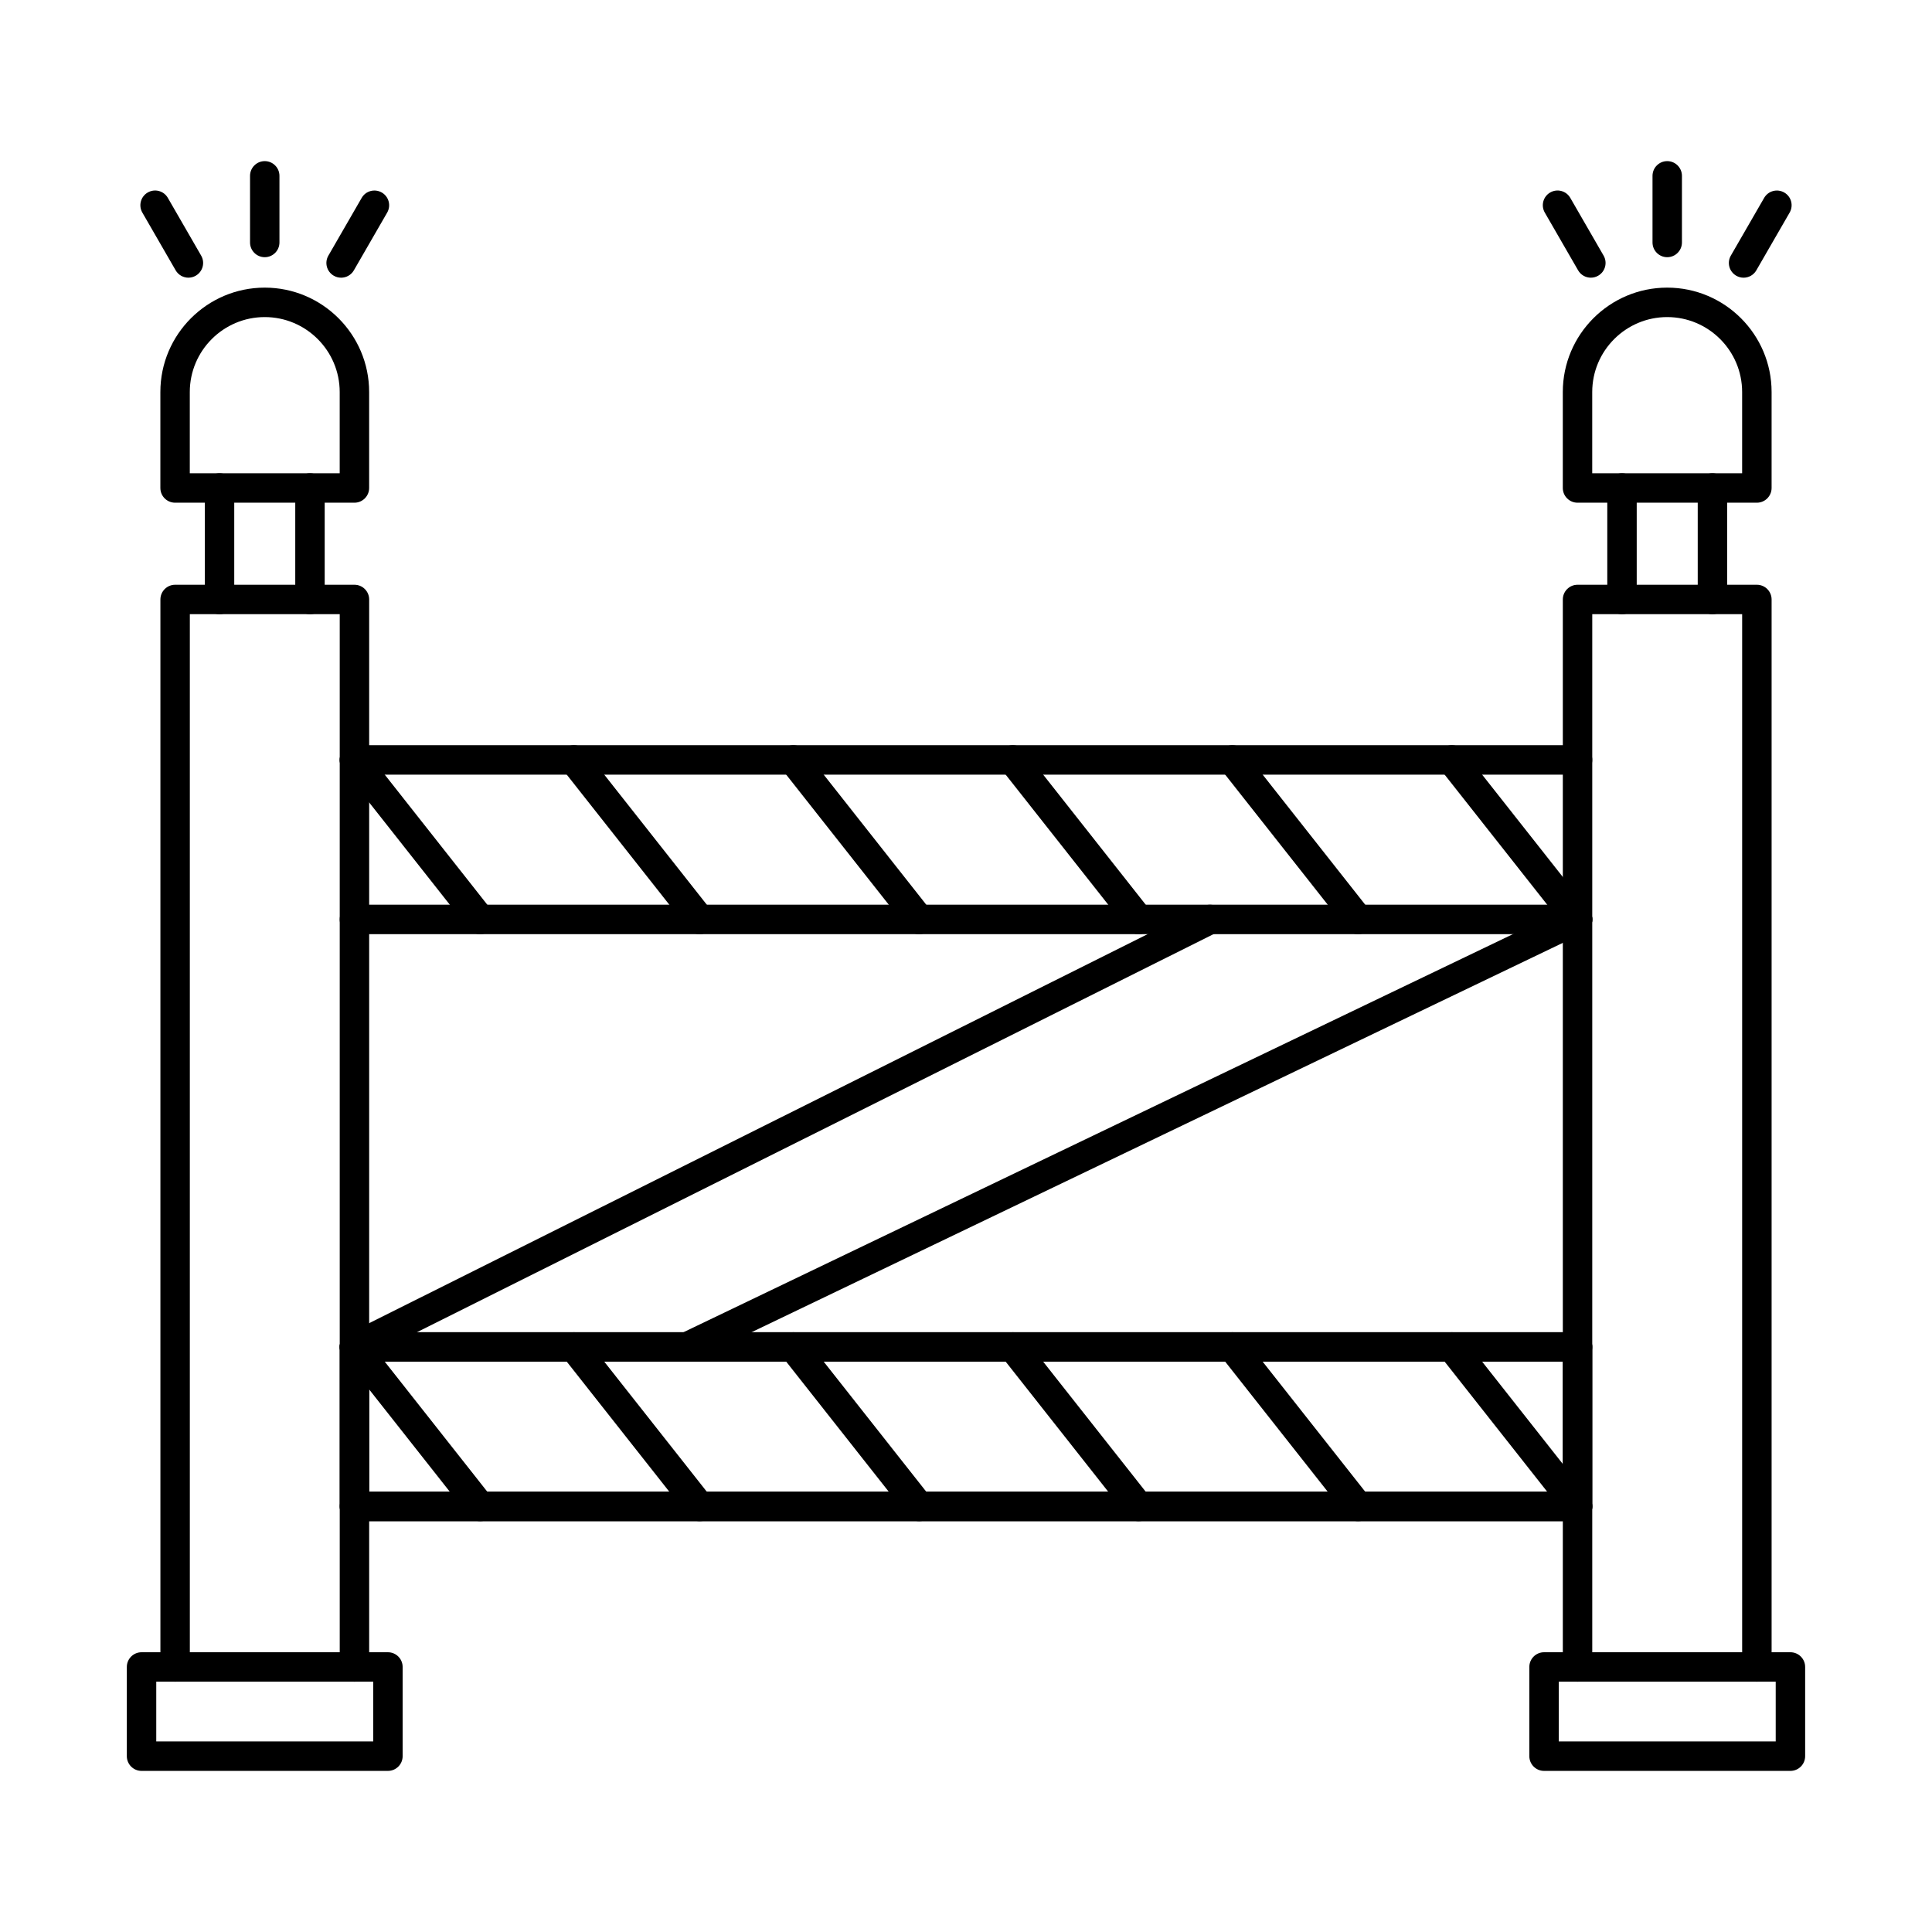 <?xml version="1.0" encoding="UTF-8"?>
<!-- Uploaded to: ICON Repo, www.svgrepo.com, Generator: ICON Repo Mixer Tools -->
<svg fill="#000000" width="800px" height="800px" version="1.1" viewBox="144 144 512 512" xmlns="http://www.w3.org/2000/svg">
 <g>
  <path d="m557.09 605.5h57.492v-15.84h-57.492zm61.391 7.805h-65.293c-2.152 0-3.898-1.746-3.898-3.902v-23.641c0-2.152 1.746-3.898 3.898-3.898h65.293c2.152 0 3.902 1.746 3.902 3.898v23.641c0 2.156-1.75 3.902-3.902 3.902z"/>
  <path d="m609.59 589.66c-2.152 0-3.902-1.746-3.902-3.902v-278.99h-39.723v278.99c0 2.152-1.746 3.902-3.898 3.902-2.152 0-3.902-1.746-3.902-3.902v-282.89c0-2.152 1.75-3.902 3.902-3.902h47.523c2.152 0 3.902 1.746 3.902 3.902v282.89c0 2.152-1.75 3.902-3.902 3.902z"/>
  <path d="m241.83 539.32h316.34v-34.473h-316.34zm320.24 7.801h-324.14c-2.148 0-3.898-1.746-3.898-3.902v-42.273c0-2.152 1.75-3.902 3.898-3.902h324.14c2.152 0 3.898 1.75 3.898 3.902v42.273c0 2.156-1.746 3.902-3.898 3.902z"/>
  <path d="m562.07 349.29h-324.14c-2.148 0-3.898-1.746-3.898-3.902 0-2.152 1.75-3.902 3.898-3.902h324.14c2.152 0 3.898 1.75 3.898 3.902 0 2.156-1.746 3.902-3.898 3.902zm0 42.273h-324.14c-2.148 0-3.898-1.746-3.898-3.902 0-2.152 1.75-3.902 3.898-3.902h324.14c2.152 0 3.898 1.746 3.898 3.902s-1.746 3.902-3.898 3.902z"/>
  <path d="m329.43 391.57c-1.16 0-2.293-0.508-3.066-1.492l-33.336-42.266c-1.332-1.695-1.035-4.144 0.652-5.477 1.695-1.34 4.144-1.047 5.473 0.641l33.336 42.273c1.328 1.688 1.047 4.144-0.648 5.477-0.711 0.566-1.562 0.844-2.406 0.844z"/>
  <path d="m387.59 391.57c-1.16 0-2.301-0.508-3.07-1.492l-33.332-42.266c-1.328-1.695-1.047-4.144 0.652-5.477 1.684-1.34 4.144-1.047 5.473 0.641l33.336 42.273c1.328 1.688 1.047 4.144-0.652 5.477-0.711 0.566-1.566 0.844-2.406 0.844z"/>
  <path d="m445.74 391.57c-1.148 0-2.297-0.508-3.059-1.492l-33.332-42.266c-1.328-1.695-1.047-4.144 0.652-5.477 1.684-1.34 4.144-1.047 5.473 0.641l33.332 42.273c1.332 1.688 1.047 4.144-0.652 5.477-0.707 0.566-1.562 0.844-2.414 0.844z"/>
  <path d="m503.91 391.57c-1.148 0-2.293-0.508-3.059-1.492l-33.332-42.266c-1.332-1.695-1.047-4.144 0.652-5.477 1.684-1.34 4.144-1.047 5.473 0.641l33.332 42.273c1.332 1.688 1.047 4.144-0.645 5.477-0.715 0.566-1.566 0.844-2.422 0.844z"/>
  <path d="m562.07 504.86h-324.14c-2.148 0-3.898-1.746-3.898-3.902 0-2.152 1.75-3.902 3.898-3.902h324.14c2.152 0 3.898 1.75 3.898 3.902 0 2.156-1.746 3.902-3.898 3.902zm0 42.273h-324.14c-2.148 0-3.898-1.746-3.898-3.902 0-2.152 1.75-3.902 3.898-3.902h324.14c2.152 0 3.898 1.746 3.898 3.902s-1.746 3.902-3.898 3.902z"/>
  <path d="m329.43 547.13c-1.16 0-2.293-0.508-3.066-1.484l-33.336-42.273c-1.332-1.695-1.035-4.144 0.652-5.473 1.695-1.332 4.144-1.047 5.473 0.641l33.336 42.273c1.328 1.695 1.047 4.144-0.648 5.477-0.711 0.566-1.562 0.844-2.406 0.844z"/>
  <path d="m387.59 547.13c-1.16 0-2.301-0.508-3.07-1.484l-33.332-42.273c-1.328-1.695-1.047-4.144 0.652-5.473 1.684-1.332 4.144-1.047 5.473 0.641l33.336 42.273c1.328 1.695 1.047 4.144-0.652 5.477-0.711 0.566-1.566 0.844-2.406 0.844z"/>
  <path d="m445.74 547.13c-1.148 0-2.297-0.508-3.059-1.484l-33.332-42.273c-1.328-1.695-1.047-4.144 0.652-5.473 1.684-1.332 4.144-1.047 5.473 0.648l33.332 42.262c1.332 1.695 1.047 4.144-0.652 5.477-0.707 0.566-1.562 0.844-2.414 0.844z"/>
  <path d="m503.91 547.13c-1.148 0-2.293-0.508-3.059-1.484l-33.332-42.273c-1.332-1.695-1.047-4.144 0.652-5.473 1.684-1.332 4.144-1.047 5.473 0.648l33.332 42.262c1.332 1.695 1.047 4.144-0.645 5.477-0.715 0.566-1.566 0.844-2.422 0.844z"/>
  <path d="m237.93 504.86c-1.43 0-2.801-0.793-3.492-2.152-0.957-1.93-0.172-4.277 1.746-5.234l226.73-113.3c1.926-0.965 4.273-0.184 5.231 1.746 0.965 1.93 0.184 4.266-1.738 5.231l-226.73 113.3c-0.57 0.273-1.156 0.406-1.75 0.406zm88.074 0c-1.449 0-2.844-0.812-3.516-2.215-0.934-1.941-0.109-4.269 1.832-5.203l236.07-113.3c1.938-0.922 4.273-0.109 5.199 1.84 0.934 1.941 0.109 4.266-1.832 5.203l-236.06 113.29c-0.539 0.262-1.121 0.387-1.688 0.387z"/>
  <path d="m237.93 589.66c-2.148 0-3.898-1.746-3.898-3.902v-278.99h-39.723v278.99c0 2.152-1.75 3.902-3.898 3.902-2.156 0-3.902-1.746-3.902-3.902v-282.89c0-2.152 1.746-3.902 3.902-3.902h47.52c2.156 0 3.902 1.746 3.902 3.902v282.89c0 2.152-1.746 3.902-3.902 3.902z"/>
  <path d="m194.3 269.42h39.723v-21.527c0-10.953-8.91-19.863-19.863-19.863-10.953 0-19.863 8.91-19.863 19.863v21.527zm43.621 7.801h-47.52c-2.156 0-3.902-1.746-3.902-3.902v-25.43c0-15.262 12.414-27.664 27.664-27.664 15.246 0 27.664 12.406 27.664 27.664v25.43c0 2.152-1.746 3.902-3.902 3.902z"/>
  <path d="m202.18 306.77c-2.152 0-3.902-1.746-3.902-3.902v-29.543c0-2.152 1.75-3.902 3.902-3.902 2.152 0 3.898 1.75 3.898 3.902v29.543c0 2.156-1.746 3.902-3.898 3.902zm23.969 0c-2.156 0-3.902-1.746-3.902-3.902v-29.543c0-2.152 1.746-3.902 3.902-3.902 2.16 0 3.898 1.75 3.898 3.902v29.543c0 2.156-1.738 3.902-3.898 3.902z"/>
  <path d="m565.96 269.42h39.723v-21.527c0-10.953-8.91-19.863-19.863-19.863-10.949 0-19.863 8.91-19.863 19.863v21.527zm43.625 7.801h-47.523c-2.152 0-3.902-1.746-3.902-3.902v-25.43c0-15.262 12.414-27.664 27.664-27.664 15.254 0 27.668 12.406 27.668 27.664v25.43c0 2.152-1.75 3.902-3.902 3.902z"/>
  <path d="m573.85 306.77c-2.164 0-3.902-1.746-3.902-3.902v-29.543c0-2.152 1.738-3.902 3.902-3.902 2.152 0 3.898 1.75 3.898 3.902v29.543c0 2.156-1.746 3.902-3.898 3.902zm23.969 0c-2.156 0-3.902-1.746-3.902-3.902v-29.543c0-2.152 1.746-3.902 3.902-3.902 2.152 0 3.898 1.75 3.898 3.902v29.543c0 2.156-1.746 3.902-3.898 3.902z"/>
  <path d="m562.07 391.57c-1.148 0-2.301-0.508-3.059-1.492l-33.332-42.266c-1.332-1.695-1.047-4.144 0.652-5.477 1.684-1.34 4.141-1.047 5.473 0.641l33.332 42.273c1.332 1.688 1.039 4.144-0.652 5.477-0.719 0.566-1.562 0.844-2.414 0.844z"/>
  <path d="m562.07 547.13c-1.148 0-2.301-0.508-3.059-1.484l-33.332-42.273c-1.332-1.695-1.047-4.144 0.652-5.473 1.684-1.332 4.141-1.047 5.473 0.641l33.332 42.273c1.332 1.695 1.039 4.144-0.652 5.477-0.719 0.566-1.562 0.844-2.414 0.844z"/>
  <path d="m271.26 391.57c-1.16 0-2.301-0.508-3.07-1.492l-33.332-42.266c-1.328-1.695-1.035-4.144 0.652-5.477 1.695-1.34 4.144-1.047 5.473 0.641l33.336 42.273c1.328 1.688 1.047 4.144-0.652 5.477-0.711 0.566-1.566 0.844-2.406 0.844z"/>
  <path d="m271.26 547.13c-1.16 0-2.301-0.508-3.07-1.484l-33.332-42.273c-1.328-1.695-1.035-4.144 0.652-5.473 1.695-1.332 4.144-1.047 5.473 0.641l33.336 42.273c1.328 1.695 1.047 4.144-0.652 5.477-0.711 0.566-1.566 0.844-2.406 0.844z"/>
  <path d="m185.41 605.5h57.5v-15.84h-57.5zm61.391 7.805h-65.293c-2.152 0-3.898-1.746-3.898-3.902v-23.641c0-2.152 1.746-3.898 3.898-3.898h65.293c2.164 0 3.902 1.746 3.902 3.898v23.641c0 2.156-1.738 3.902-3.902 3.902z"/>
  <path d="m214.16 212.16c-2.152 0-3.898-1.75-3.898-3.902v-17.656c0-2.152 1.746-3.902 3.898-3.902 2.152 0 3.898 1.75 3.898 3.902v17.656c0 2.152-1.746 3.902-3.898 3.902z"/>
  <path d="m234.39 217.59c-0.66 0-1.328-0.168-1.938-0.523-1.871-1.078-2.508-3.465-1.43-5.324l8.828-15.301c1.074-1.871 3.461-2.5 5.332-1.422 1.859 1.078 2.5 3.453 1.422 5.324l-8.828 15.301c-0.723 1.25-2.031 1.949-3.387 1.949z"/>
  <path d="m193.94 217.59c-1.352 0-2.664-0.699-3.387-1.949l-8.828-15.301c-1.078-1.871-0.438-4.246 1.422-5.324 1.871-1.086 4.258-0.449 5.332 1.422l8.828 15.301c1.078 1.859 0.441 4.246-1.43 5.324-0.609 0.355-1.281 0.523-1.938 0.523z"/>
  <path d="m585.83 212.16c-2.152 0-3.898-1.75-3.898-3.902v-17.656c0-2.152 1.746-3.902 3.898-3.902 2.156 0 3.902 1.75 3.902 3.902v17.656c0 2.152-1.746 3.902-3.902 3.902z"/>
  <path d="m606.06 217.59c-0.664 0-1.328-0.168-1.938-0.523-1.871-1.078-2.508-3.465-1.434-5.324l8.828-15.301c1.078-1.871 3.465-2.5 5.332-1.422 1.871 1.078 2.5 3.453 1.422 5.324l-8.828 15.301c-0.719 1.25-2.031 1.949-3.383 1.949z"/>
  <path d="m565.6 217.59c-1.352 0-2.664-0.699-3.383-1.949l-8.828-15.301c-1.078-1.871-0.441-4.246 1.418-5.324 1.871-1.086 4.258-0.449 5.336 1.422l8.828 15.301c1.074 1.859 0.438 4.246-1.434 5.324-0.609 0.355-1.281 0.523-1.938 0.523z"/>
 </g>
</svg>